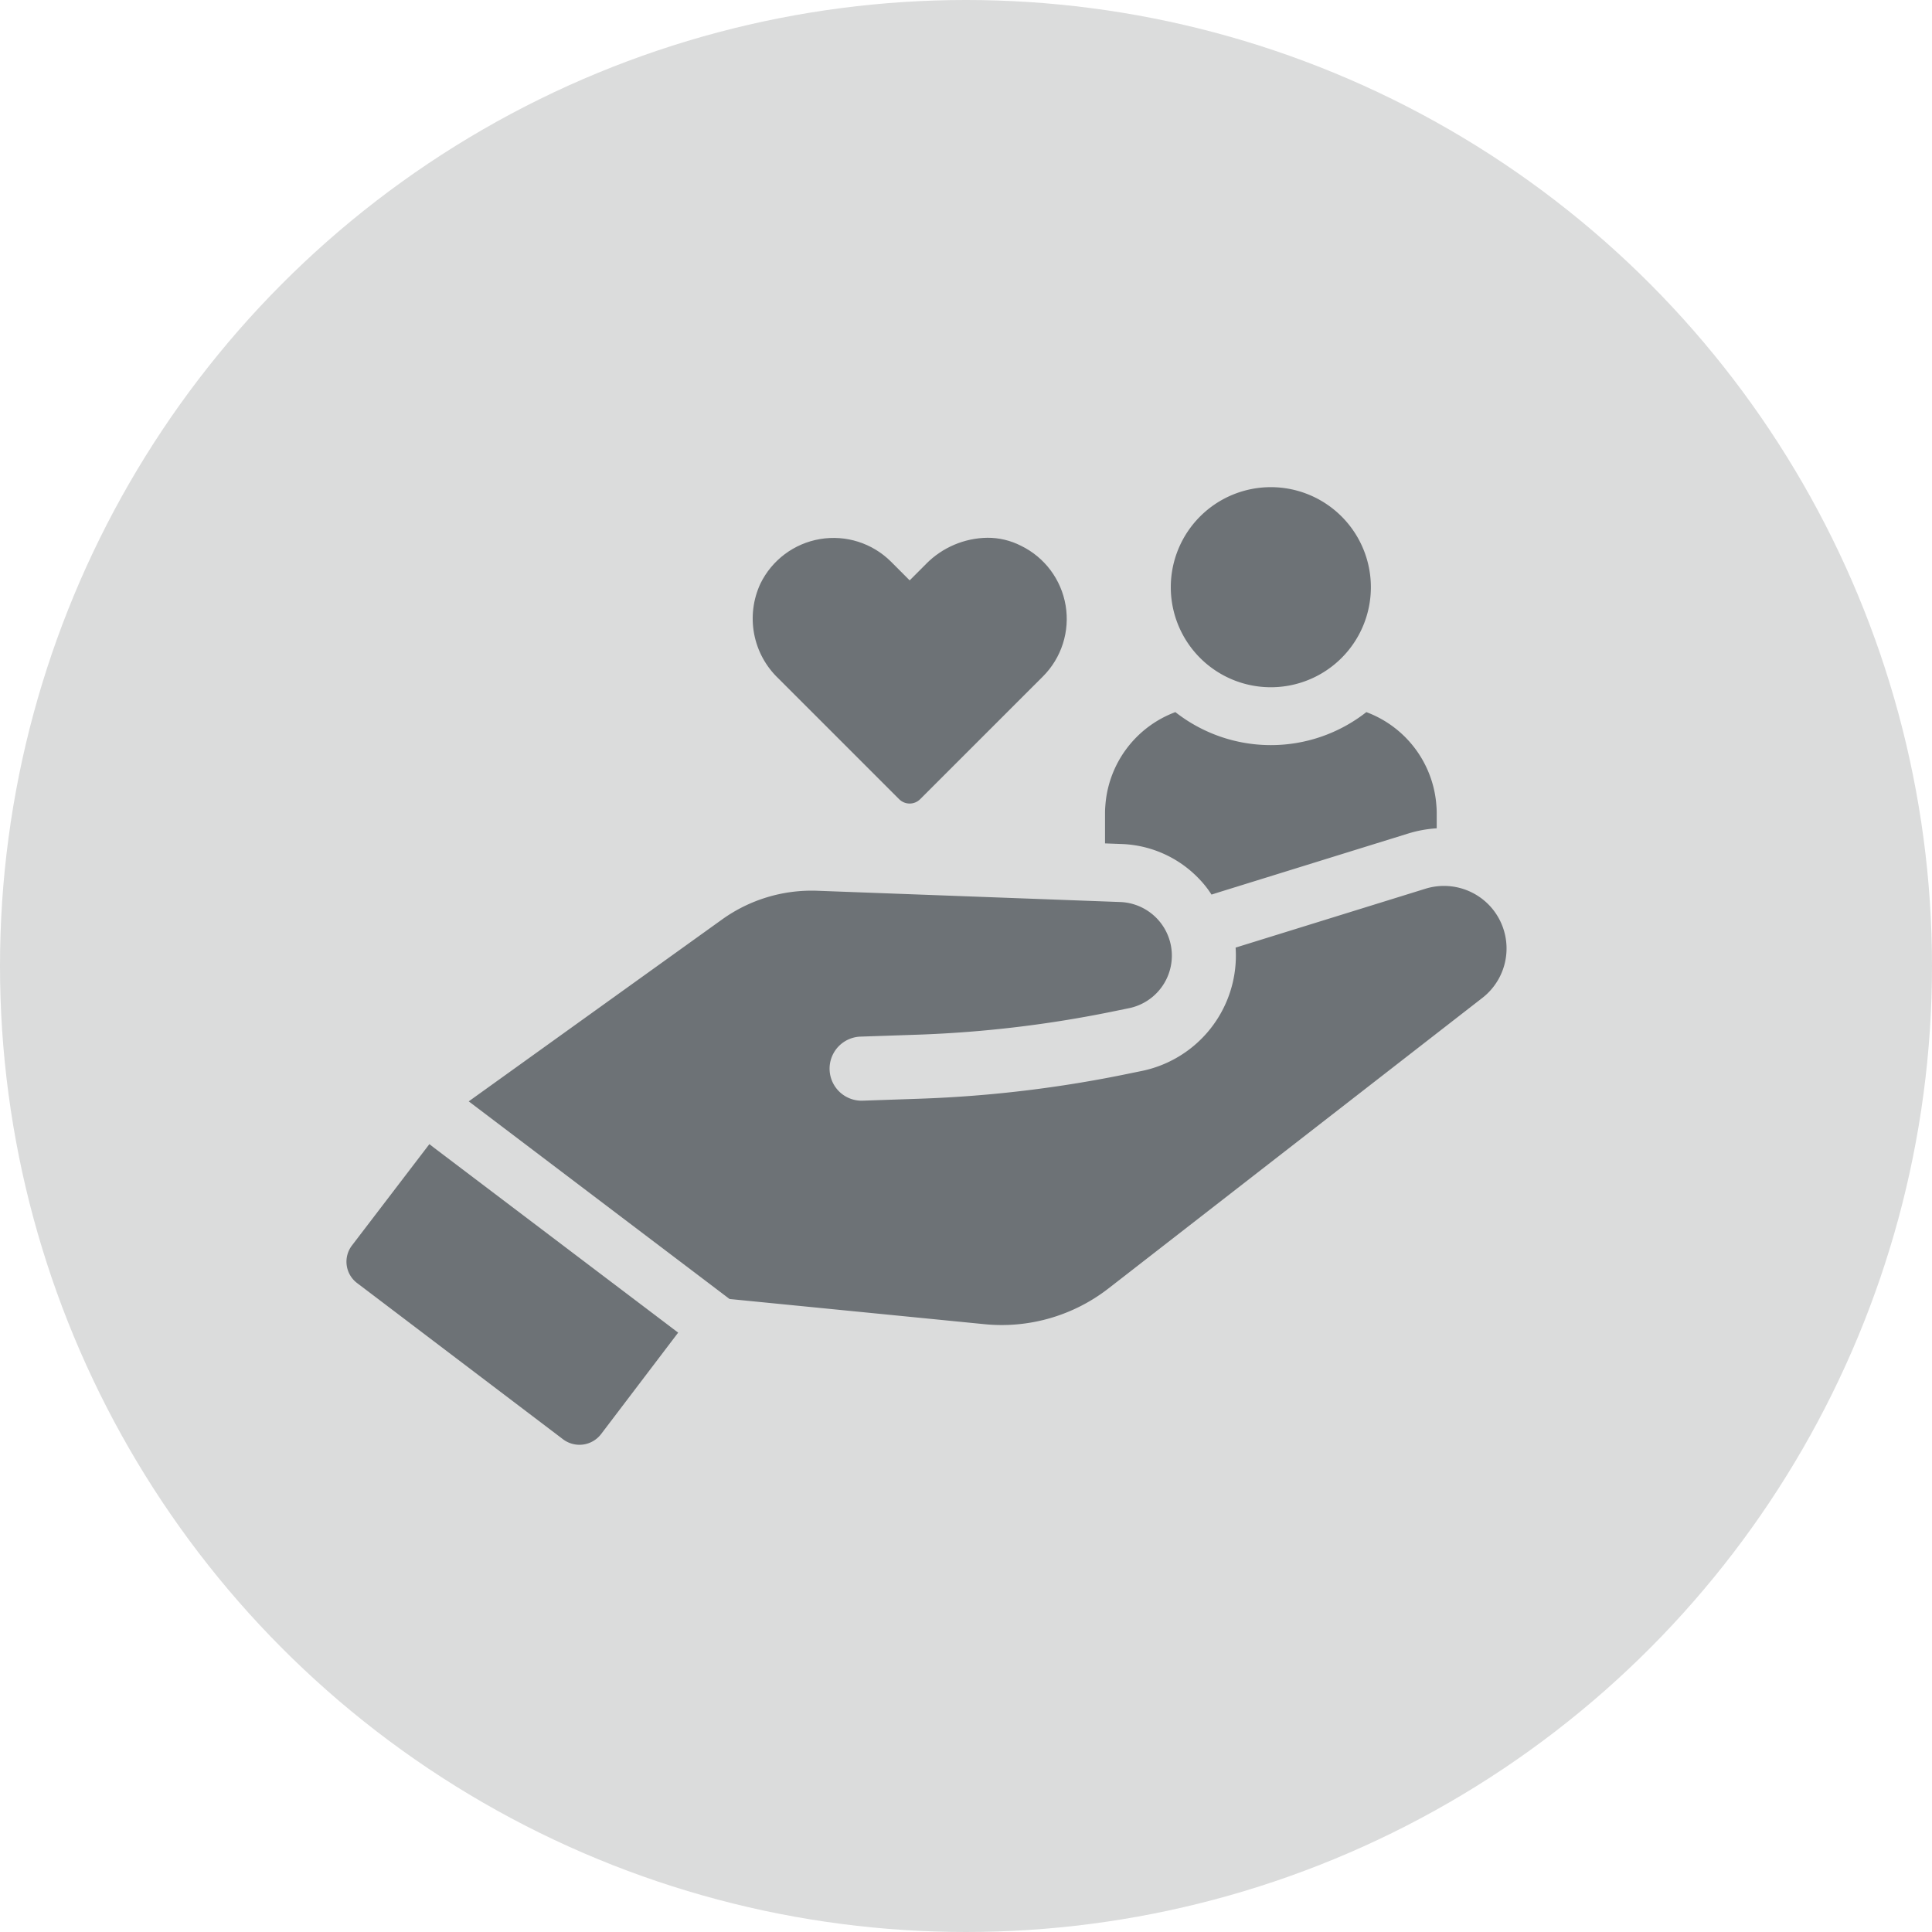 <svg xmlns="http://www.w3.org/2000/svg" xmlns:xlink="http://www.w3.org/1999/xlink" width="78" height="78" viewBox="0 0 78 78">
  <defs>
    <clipPath id="clip-path">
      <path id="パス_1820" data-name="パス 1820" d="M309.669,38.785l-.667.668-.754-.755a3.285,3.285,0,0,0-5.273.889,3.34,3.34,0,0,0,.729,3.828l4.873,4.873a.6.6,0,0,0,.848,0l4.96-4.959a3.285,3.285,0,0,0-.889-5.273,2.956,2.956,0,0,0-1.356-.323,3.545,3.545,0,0,0-2.471,1.051" transform="translate(-302.654 -37.734)" fill="#6d7276"/>
    </clipPath>
  </defs>
  <g id="top_ourbuisiness_icon3" transform="translate(-180 -3546)">
    <circle id="楕円形_54" data-name="楕円形 54" cx="39" cy="39" r="39" transform="translate(180 3546)" fill="#dbdcdc"/>
    <path id="パス_1816" data-name="パス 1816" d="M618.565,8.078a4.039,4.039,0,1,0-4.038-4.039,4.039,4.039,0,0,0,4.038,4.039" transform="translate(-387.259 3565.668)" fill="#6d7276"/>
    <path id="パス_1817" data-name="パス 1817" d="M569.349,174.519a3.929,3.929,0,0,1,.442.572l.286-.091,7.663-2.377a4.938,4.938,0,0,1,1.143-.208v-.637c0-.143-.013-.286-.026-.428a4.36,4.36,0,0,0-2.815-3.626,6.244,6.244,0,0,1-7.71,0,4.361,4.361,0,0,0-2.814,3.625c-.013.143-.026.286-.026.428v1.247l.7.026a4.543,4.543,0,0,1,3.156,1.468" transform="translate(-340.879 3407.026)" fill="#6d7276"/>
    <path id="パス_1818" data-name="パス 1818" d="M132.412,298.1a2.529,2.529,0,0,0-2.586-.68l-7.665,2.377a4.894,4.894,0,0,1,.005.558,4.757,4.757,0,0,1-3.776,4.419l-.489.1a50.048,50.048,0,0,1-8.489,1.024l-2.331.08a1.294,1.294,0,0,1-.088-2.586l2.33-.079a47.513,47.513,0,0,0,8.051-.971l.489-.1a2.166,2.166,0,0,0-.364-4.285l-12.239-.455a6.2,6.2,0,0,0-3.823,1.153L91.2,306.005l10.53,7.979L112.013,315a7.027,7.027,0,0,0,5.023-1.449l15.088-11.724a2.527,2.527,0,0,0,.288-3.727" transform="translate(107.724 3284.46)" fill="#6d7276"/>
    <path id="パス_1819" data-name="パス 1819" d="M3.348,489.76.221,493.853a1.08,1.08,0,0,0,.208,1.515l8.328,6.317a1.1,1.1,0,0,0,1.516-.209l3.119-4.106L3.528,489.9Z" transform="translate(193.987 3102.432)" fill="#6d7276"/>
    <g id="グループ_5067" data-name="グループ 5067" transform="translate(210.378 3567.712)" clip-path="url(#clip-path)">
      <rect id="長方形_1638" data-name="長方形 1638" width="13.584" height="11.349" transform="translate(-0.326 -0.56)" fill="#6d7276"/>
    </g>
  </g>
</svg>
